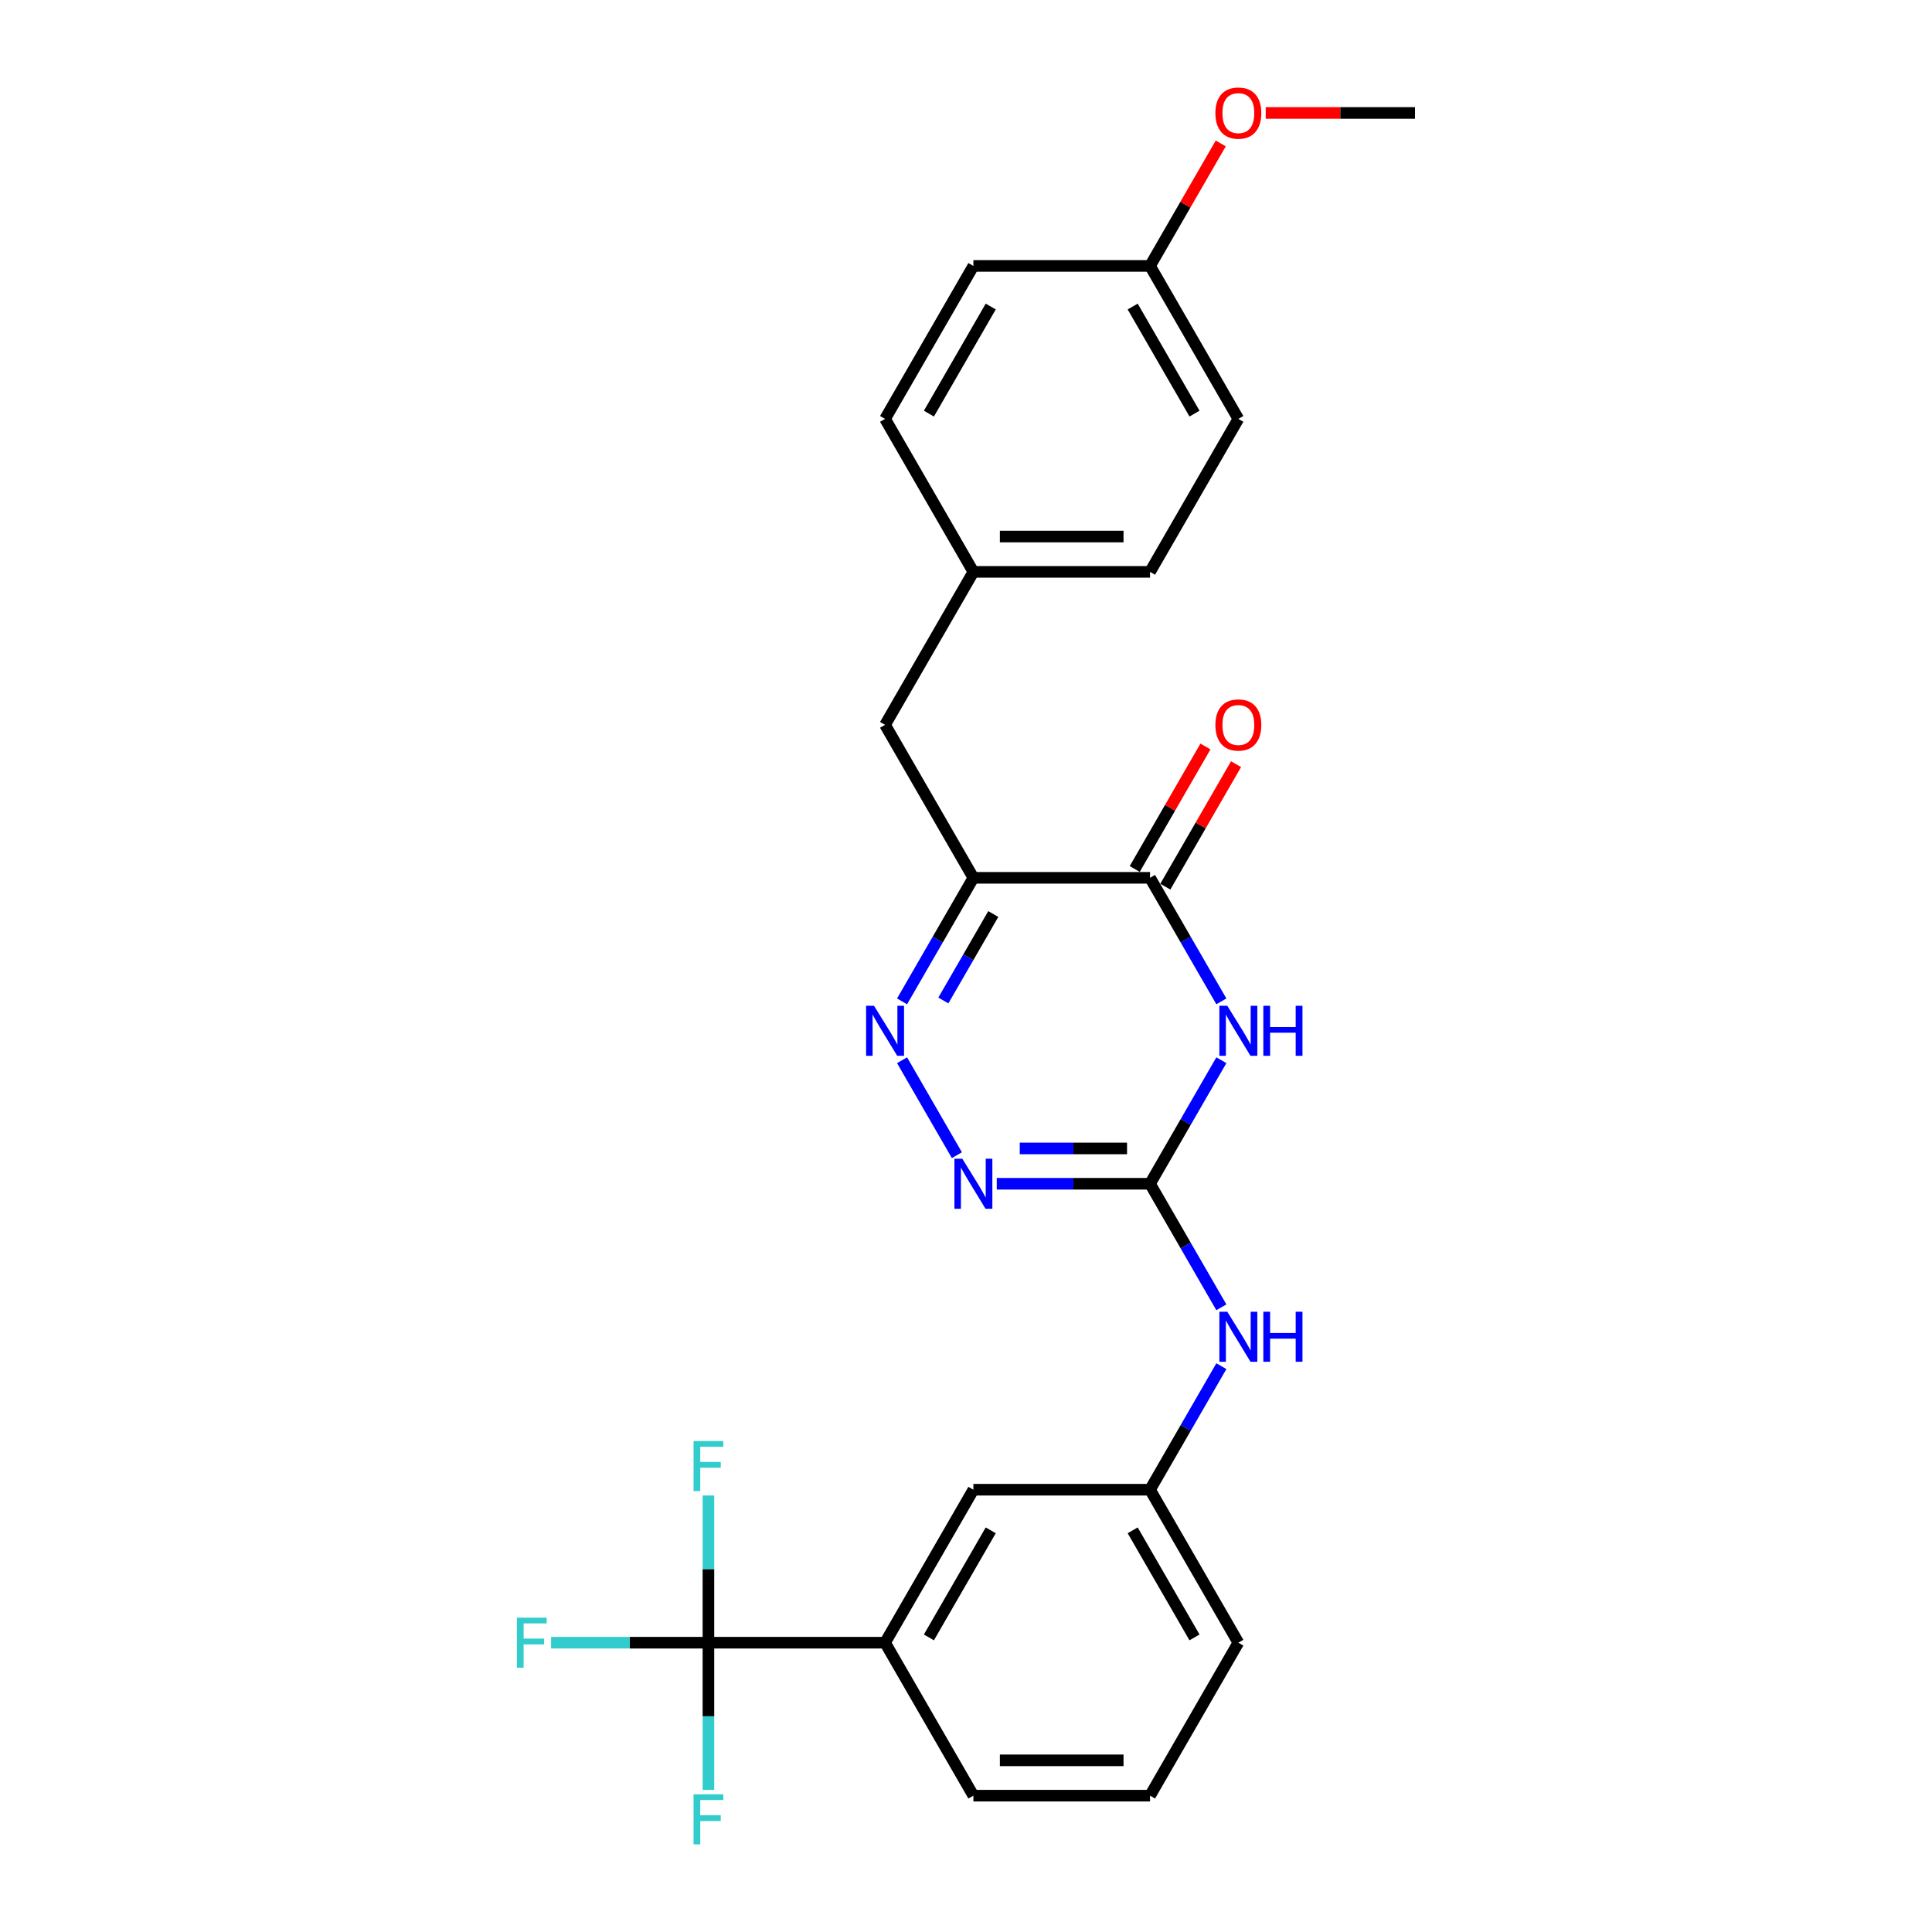 <?xml version='1.0' encoding='iso-8859-1'?>
<svg version='1.1' baseProfile='full'
              xmlns='http://www.w3.org/2000/svg'
                      xmlns:rdkit='http://www.rdkit.org/xml'
                      xmlns:xlink='http://www.w3.org/1999/xlink'
                  xml:space='preserve'
width='1000px' height='1000px' viewBox='0 0 1000 1000'>
<!-- END OF HEADER -->
<rect style='opacity:1.0;fill:#FFFFFF;stroke:none' width='1000' height='1000' x='0' y='0'> </rect>
<path class='bond-1' d='M 632.173,548.77 L 613.713,580.743' style='fill:none;fill-rule:evenodd;stroke:#0000FF;stroke-width:6px;stroke-linecap:butt;stroke-linejoin:miter;stroke-opacity:1' />
<path class='bond-1' d='M 613.713,580.743 L 595.253,612.717' style='fill:none;fill-rule:evenodd;stroke:#000000;stroke-width:6px;stroke-linecap:butt;stroke-linejoin:miter;stroke-opacity:1' />
<path class='bond-2' d='M 632.173,518.306 L 613.713,486.332' style='fill:none;fill-rule:evenodd;stroke:#0000FF;stroke-width:6px;stroke-linecap:butt;stroke-linejoin:miter;stroke-opacity:1' />
<path class='bond-2' d='M 613.713,486.332 L 595.253,454.359' style='fill:none;fill-rule:evenodd;stroke:#000000;stroke-width:6px;stroke-linecap:butt;stroke-linejoin:miter;stroke-opacity:1' />
<path class='bond-0' d='M 503.824,454.359 L 595.253,454.359' style='fill:none;fill-rule:evenodd;stroke:#000000;stroke-width:6px;stroke-linecap:butt;stroke-linejoin:miter;stroke-opacity:1' />
<path class='bond-3' d='M 503.824,454.359 L 485.364,486.332' style='fill:none;fill-rule:evenodd;stroke:#000000;stroke-width:6px;stroke-linecap:butt;stroke-linejoin:miter;stroke-opacity:1' />
<path class='bond-3' d='M 485.364,486.332 L 466.904,518.306' style='fill:none;fill-rule:evenodd;stroke:#0000FF;stroke-width:6px;stroke-linecap:butt;stroke-linejoin:miter;stroke-opacity:1' />
<path class='bond-3' d='M 514.122,473.093 L 501.2,495.475' style='fill:none;fill-rule:evenodd;stroke:#000000;stroke-width:6px;stroke-linecap:butt;stroke-linejoin:miter;stroke-opacity:1' />
<path class='bond-3' d='M 501.2,495.475 L 488.278,517.857' style='fill:none;fill-rule:evenodd;stroke:#0000FF;stroke-width:6px;stroke-linecap:butt;stroke-linejoin:miter;stroke-opacity:1' />
<path class='bond-8' d='M 503.824,454.359 L 458.11,375.179' style='fill:none;fill-rule:evenodd;stroke:#000000;stroke-width:6px;stroke-linecap:butt;stroke-linejoin:miter;stroke-opacity:1' />
<path class='bond-4' d='M 595.253,612.717 L 555.591,612.717' style='fill:none;fill-rule:evenodd;stroke:#000000;stroke-width:6px;stroke-linecap:butt;stroke-linejoin:miter;stroke-opacity:1' />
<path class='bond-4' d='M 555.591,612.717 L 515.929,612.717' style='fill:none;fill-rule:evenodd;stroke:#0000FF;stroke-width:6px;stroke-linecap:butt;stroke-linejoin:miter;stroke-opacity:1' />
<path class='bond-4' d='M 583.354,594.431 L 555.591,594.431' style='fill:none;fill-rule:evenodd;stroke:#000000;stroke-width:6px;stroke-linecap:butt;stroke-linejoin:miter;stroke-opacity:1' />
<path class='bond-4' d='M 555.591,594.431 L 527.828,594.431' style='fill:none;fill-rule:evenodd;stroke:#0000FF;stroke-width:6px;stroke-linecap:butt;stroke-linejoin:miter;stroke-opacity:1' />
<path class='bond-7' d='M 595.253,612.717 L 613.713,644.691' style='fill:none;fill-rule:evenodd;stroke:#000000;stroke-width:6px;stroke-linecap:butt;stroke-linejoin:miter;stroke-opacity:1' />
<path class='bond-7' d='M 613.713,644.691 L 632.173,676.664' style='fill:none;fill-rule:evenodd;stroke:#0000FF;stroke-width:6px;stroke-linecap:butt;stroke-linejoin:miter;stroke-opacity:1' />
<path class='bond-9' d='M 603.17,458.93 L 621.472,427.231' style='fill:none;fill-rule:evenodd;stroke:#000000;stroke-width:6px;stroke-linecap:butt;stroke-linejoin:miter;stroke-opacity:1' />
<path class='bond-9' d='M 621.472,427.231 L 639.774,395.531' style='fill:none;fill-rule:evenodd;stroke:#FF0000;stroke-width:6px;stroke-linecap:butt;stroke-linejoin:miter;stroke-opacity:1' />
<path class='bond-9' d='M 587.335,449.787 L 605.636,418.088' style='fill:none;fill-rule:evenodd;stroke:#000000;stroke-width:6px;stroke-linecap:butt;stroke-linejoin:miter;stroke-opacity:1' />
<path class='bond-9' d='M 605.636,418.088 L 623.938,386.388' style='fill:none;fill-rule:evenodd;stroke:#FF0000;stroke-width:6px;stroke-linecap:butt;stroke-linejoin:miter;stroke-opacity:1' />
<path class='bond-26' d='M 466.904,548.77 L 495.284,597.925' style='fill:none;fill-rule:evenodd;stroke:#0000FF;stroke-width:6px;stroke-linecap:butt;stroke-linejoin:miter;stroke-opacity:1' />
<path class='bond-5' d='M 366.682,850.255 L 458.11,850.255' style='fill:none;fill-rule:evenodd;stroke:#000000;stroke-width:6px;stroke-linecap:butt;stroke-linejoin:miter;stroke-opacity:1' />
<path class='bond-12' d='M 366.682,850.255 L 325.96,850.255' style='fill:none;fill-rule:evenodd;stroke:#000000;stroke-width:6px;stroke-linecap:butt;stroke-linejoin:miter;stroke-opacity:1' />
<path class='bond-12' d='M 325.96,850.255 L 285.238,850.255' style='fill:none;fill-rule:evenodd;stroke:#33CCCC;stroke-width:6px;stroke-linecap:butt;stroke-linejoin:miter;stroke-opacity:1' />
<path class='bond-13' d='M 366.682,850.255 L 366.682,812.156' style='fill:none;fill-rule:evenodd;stroke:#000000;stroke-width:6px;stroke-linecap:butt;stroke-linejoin:miter;stroke-opacity:1' />
<path class='bond-13' d='M 366.682,812.156 L 366.682,774.058' style='fill:none;fill-rule:evenodd;stroke:#33CCCC;stroke-width:6px;stroke-linecap:butt;stroke-linejoin:miter;stroke-opacity:1' />
<path class='bond-14' d='M 366.682,850.255 L 366.682,888.353' style='fill:none;fill-rule:evenodd;stroke:#000000;stroke-width:6px;stroke-linecap:butt;stroke-linejoin:miter;stroke-opacity:1' />
<path class='bond-14' d='M 366.682,888.353 L 366.682,926.451' style='fill:none;fill-rule:evenodd;stroke:#33CCCC;stroke-width:6px;stroke-linecap:butt;stroke-linejoin:miter;stroke-opacity:1' />
<path class='bond-6' d='M 458.11,850.255 L 503.824,771.075' style='fill:none;fill-rule:evenodd;stroke:#000000;stroke-width:6px;stroke-linecap:butt;stroke-linejoin:miter;stroke-opacity:1' />
<path class='bond-6' d='M 480.803,847.521 L 512.803,792.095' style='fill:none;fill-rule:evenodd;stroke:#000000;stroke-width:6px;stroke-linecap:butt;stroke-linejoin:miter;stroke-opacity:1' />
<path class='bond-28' d='M 458.11,850.255 L 503.824,929.434' style='fill:none;fill-rule:evenodd;stroke:#000000;stroke-width:6px;stroke-linecap:butt;stroke-linejoin:miter;stroke-opacity:1' />
<path class='bond-11' d='M 632.173,707.128 L 613.713,739.102' style='fill:none;fill-rule:evenodd;stroke:#0000FF;stroke-width:6px;stroke-linecap:butt;stroke-linejoin:miter;stroke-opacity:1' />
<path class='bond-11' d='M 613.713,739.102 L 595.253,771.075' style='fill:none;fill-rule:evenodd;stroke:#000000;stroke-width:6px;stroke-linecap:butt;stroke-linejoin:miter;stroke-opacity:1' />
<path class='bond-15' d='M 458.11,375.179 L 503.824,296' style='fill:none;fill-rule:evenodd;stroke:#000000;stroke-width:6px;stroke-linecap:butt;stroke-linejoin:miter;stroke-opacity:1' />
<path class='bond-10' d='M 503.824,771.075 L 595.253,771.075' style='fill:none;fill-rule:evenodd;stroke:#000000;stroke-width:6px;stroke-linecap:butt;stroke-linejoin:miter;stroke-opacity:1' />
<path class='bond-24' d='M 595.253,771.075 L 640.967,850.255' style='fill:none;fill-rule:evenodd;stroke:#000000;stroke-width:6px;stroke-linecap:butt;stroke-linejoin:miter;stroke-opacity:1' />
<path class='bond-24' d='M 586.274,792.095 L 618.274,847.521' style='fill:none;fill-rule:evenodd;stroke:#000000;stroke-width:6px;stroke-linecap:butt;stroke-linejoin:miter;stroke-opacity:1' />
<path class='bond-17' d='M 503.824,296 L 458.11,216.821' style='fill:none;fill-rule:evenodd;stroke:#000000;stroke-width:6px;stroke-linecap:butt;stroke-linejoin:miter;stroke-opacity:1' />
<path class='bond-18' d='M 503.824,296 L 595.253,296' style='fill:none;fill-rule:evenodd;stroke:#000000;stroke-width:6px;stroke-linecap:butt;stroke-linejoin:miter;stroke-opacity:1' />
<path class='bond-18' d='M 517.538,277.714 L 581.538,277.714' style='fill:none;fill-rule:evenodd;stroke:#000000;stroke-width:6px;stroke-linecap:butt;stroke-linejoin:miter;stroke-opacity:1' />
<path class='bond-16' d='M 595.253,137.642 L 640.967,216.821' style='fill:none;fill-rule:evenodd;stroke:#000000;stroke-width:6px;stroke-linecap:butt;stroke-linejoin:miter;stroke-opacity:1' />
<path class='bond-16' d='M 586.274,158.661 L 618.274,214.087' style='fill:none;fill-rule:evenodd;stroke:#000000;stroke-width:6px;stroke-linecap:butt;stroke-linejoin:miter;stroke-opacity:1' />
<path class='bond-21' d='M 595.253,137.642 L 613.554,105.942' style='fill:none;fill-rule:evenodd;stroke:#000000;stroke-width:6px;stroke-linecap:butt;stroke-linejoin:miter;stroke-opacity:1' />
<path class='bond-21' d='M 613.554,105.942 L 631.856,74.243' style='fill:none;fill-rule:evenodd;stroke:#FF0000;stroke-width:6px;stroke-linecap:butt;stroke-linejoin:miter;stroke-opacity:1' />
<path class='bond-27' d='M 595.253,137.642 L 503.824,137.642' style='fill:none;fill-rule:evenodd;stroke:#000000;stroke-width:6px;stroke-linecap:butt;stroke-linejoin:miter;stroke-opacity:1' />
<path class='bond-19' d='M 458.11,216.821 L 503.824,137.642' style='fill:none;fill-rule:evenodd;stroke:#000000;stroke-width:6px;stroke-linecap:butt;stroke-linejoin:miter;stroke-opacity:1' />
<path class='bond-19' d='M 480.803,214.087 L 512.803,158.661' style='fill:none;fill-rule:evenodd;stroke:#000000;stroke-width:6px;stroke-linecap:butt;stroke-linejoin:miter;stroke-opacity:1' />
<path class='bond-20' d='M 595.253,296 L 640.967,216.821' style='fill:none;fill-rule:evenodd;stroke:#000000;stroke-width:6px;stroke-linecap:butt;stroke-linejoin:miter;stroke-opacity:1' />
<path class='bond-25' d='M 655.138,58.462 L 693.767,58.462' style='fill:none;fill-rule:evenodd;stroke:#FF0000;stroke-width:6px;stroke-linecap:butt;stroke-linejoin:miter;stroke-opacity:1' />
<path class='bond-25' d='M 693.767,58.462 L 732.395,58.462' style='fill:none;fill-rule:evenodd;stroke:#000000;stroke-width:6px;stroke-linecap:butt;stroke-linejoin:miter;stroke-opacity:1' />
<path class='bond-22' d='M 503.824,929.434 L 595.253,929.434' style='fill:none;fill-rule:evenodd;stroke:#000000;stroke-width:6px;stroke-linecap:butt;stroke-linejoin:miter;stroke-opacity:1' />
<path class='bond-22' d='M 517.538,911.148 L 581.538,911.148' style='fill:none;fill-rule:evenodd;stroke:#000000;stroke-width:6px;stroke-linecap:butt;stroke-linejoin:miter;stroke-opacity:1' />
<path class='bond-23' d='M 595.253,929.434 L 640.967,850.255' style='fill:none;fill-rule:evenodd;stroke:#000000;stroke-width:6px;stroke-linecap:butt;stroke-linejoin:miter;stroke-opacity:1' />
<path  class='atom-0' d='M 635.243 520.591
L 643.728 534.306
Q 644.569 535.659, 645.922 538.109
Q 647.275 540.559, 647.348 540.706
L 647.348 520.591
L 650.786 520.591
L 650.786 546.484
L 647.239 546.484
L 638.132 531.49
Q 637.072 529.734, 635.938 527.723
Q 634.841 525.711, 634.512 525.09
L 634.512 546.484
L 631.147 546.484
L 631.147 520.591
L 635.243 520.591
' fill='#0000FF'/>
<path  class='atom-0' d='M 653.895 520.591
L 657.405 520.591
L 657.405 531.599
L 670.644 531.599
L 670.644 520.591
L 674.155 520.591
L 674.155 546.484
L 670.644 546.484
L 670.644 534.525
L 657.405 534.525
L 657.405 546.484
L 653.895 546.484
L 653.895 520.591
' fill='#0000FF'/>
<path  class='atom-4' d='M 452.387 520.591
L 460.871 534.306
Q 461.712 535.659, 463.066 538.109
Q 464.419 540.559, 464.492 540.706
L 464.492 520.591
L 467.93 520.591
L 467.93 546.484
L 464.382 546.484
L 455.276 531.49
Q 454.215 529.734, 453.082 527.723
Q 451.984 525.711, 451.655 525.09
L 451.655 546.484
L 448.291 546.484
L 448.291 520.591
L 452.387 520.591
' fill='#0000FF'/>
<path  class='atom-5' d='M 498.101 599.771
L 506.585 613.485
Q 507.427 614.838, 508.78 617.288
Q 510.133 619.739, 510.206 619.885
L 510.206 599.771
L 513.644 599.771
L 513.644 625.663
L 510.096 625.663
L 500.99 610.669
Q 499.929 608.914, 498.796 606.902
Q 497.699 604.891, 497.369 604.269
L 497.369 625.663
L 494.005 625.663
L 494.005 599.771
L 498.101 599.771
' fill='#0000FF'/>
<path  class='atom-8' d='M 635.243 678.95
L 643.728 692.664
Q 644.569 694.017, 645.922 696.468
Q 647.275 698.918, 647.348 699.064
L 647.348 678.95
L 650.786 678.95
L 650.786 704.842
L 647.239 704.842
L 638.132 689.848
Q 637.072 688.093, 635.938 686.081
Q 634.841 684.07, 634.512 683.448
L 634.512 704.842
L 631.147 704.842
L 631.147 678.95
L 635.243 678.95
' fill='#0000FF'/>
<path  class='atom-8' d='M 653.895 678.95
L 657.405 678.95
L 657.405 689.958
L 670.644 689.958
L 670.644 678.95
L 674.155 678.95
L 674.155 704.842
L 670.644 704.842
L 670.644 692.884
L 657.405 692.884
L 657.405 704.842
L 653.895 704.842
L 653.895 678.95
' fill='#0000FF'/>
<path  class='atom-10' d='M 629.081 375.252
Q 629.081 369.035, 632.153 365.561
Q 635.225 362.087, 640.967 362.087
Q 646.708 362.087, 649.78 365.561
Q 652.852 369.035, 652.852 375.252
Q 652.852 381.543, 649.744 385.127
Q 646.635 388.674, 640.967 388.674
Q 635.262 388.674, 632.153 385.127
Q 629.081 381.579, 629.081 375.252
M 640.967 385.748
Q 644.916 385.748, 647.038 383.115
Q 649.195 380.446, 649.195 375.252
Q 649.195 370.169, 647.038 367.609
Q 644.916 365.012, 640.967 365.012
Q 637.017 365.012, 634.859 367.572
Q 632.738 370.132, 632.738 375.252
Q 632.738 380.482, 634.859 383.115
Q 637.017 385.748, 640.967 385.748
' fill='#FF0000'/>
<path  class='atom-13' d='M 267.555 837.308
L 282.952 837.308
L 282.952 840.271
L 271.03 840.271
L 271.03 848.133
L 281.635 848.133
L 281.635 851.132
L 271.03 851.132
L 271.03 863.201
L 267.555 863.201
L 267.555 837.308
' fill='#33CCCC'/>
<path  class='atom-14' d='M 358.984 745.88
L 374.38 745.88
L 374.38 748.842
L 362.458 748.842
L 362.458 756.705
L 373.064 756.705
L 373.064 759.704
L 362.458 759.704
L 362.458 771.773
L 358.984 771.773
L 358.984 745.88
' fill='#33CCCC'/>
<path  class='atom-15' d='M 358.984 928.737
L 374.38 928.737
L 374.38 931.699
L 362.458 931.699
L 362.458 939.562
L 373.064 939.562
L 373.064 942.561
L 362.458 942.561
L 362.458 954.629
L 358.984 954.629
L 358.984 928.737
' fill='#33CCCC'/>
<path  class='atom-22' d='M 629.081 58.536
Q 629.081 52.319, 632.153 48.844
Q 635.225 45.37, 640.967 45.37
Q 646.708 45.37, 649.78 48.844
Q 652.852 52.319, 652.852 58.536
Q 652.852 64.826, 649.744 68.41
Q 646.635 71.957, 640.967 71.957
Q 635.262 71.957, 632.153 68.41
Q 629.081 64.862, 629.081 58.536
M 640.967 69.032
Q 644.916 69.032, 647.038 66.398
Q 649.195 63.729, 649.195 58.536
Q 649.195 53.452, 647.038 50.892
Q 644.916 48.296, 640.967 48.296
Q 637.017 48.296, 634.859 50.856
Q 632.738 53.416, 632.738 58.536
Q 632.738 63.765, 634.859 66.398
Q 637.017 69.032, 640.967 69.032
' fill='#FF0000'/>
</svg>
